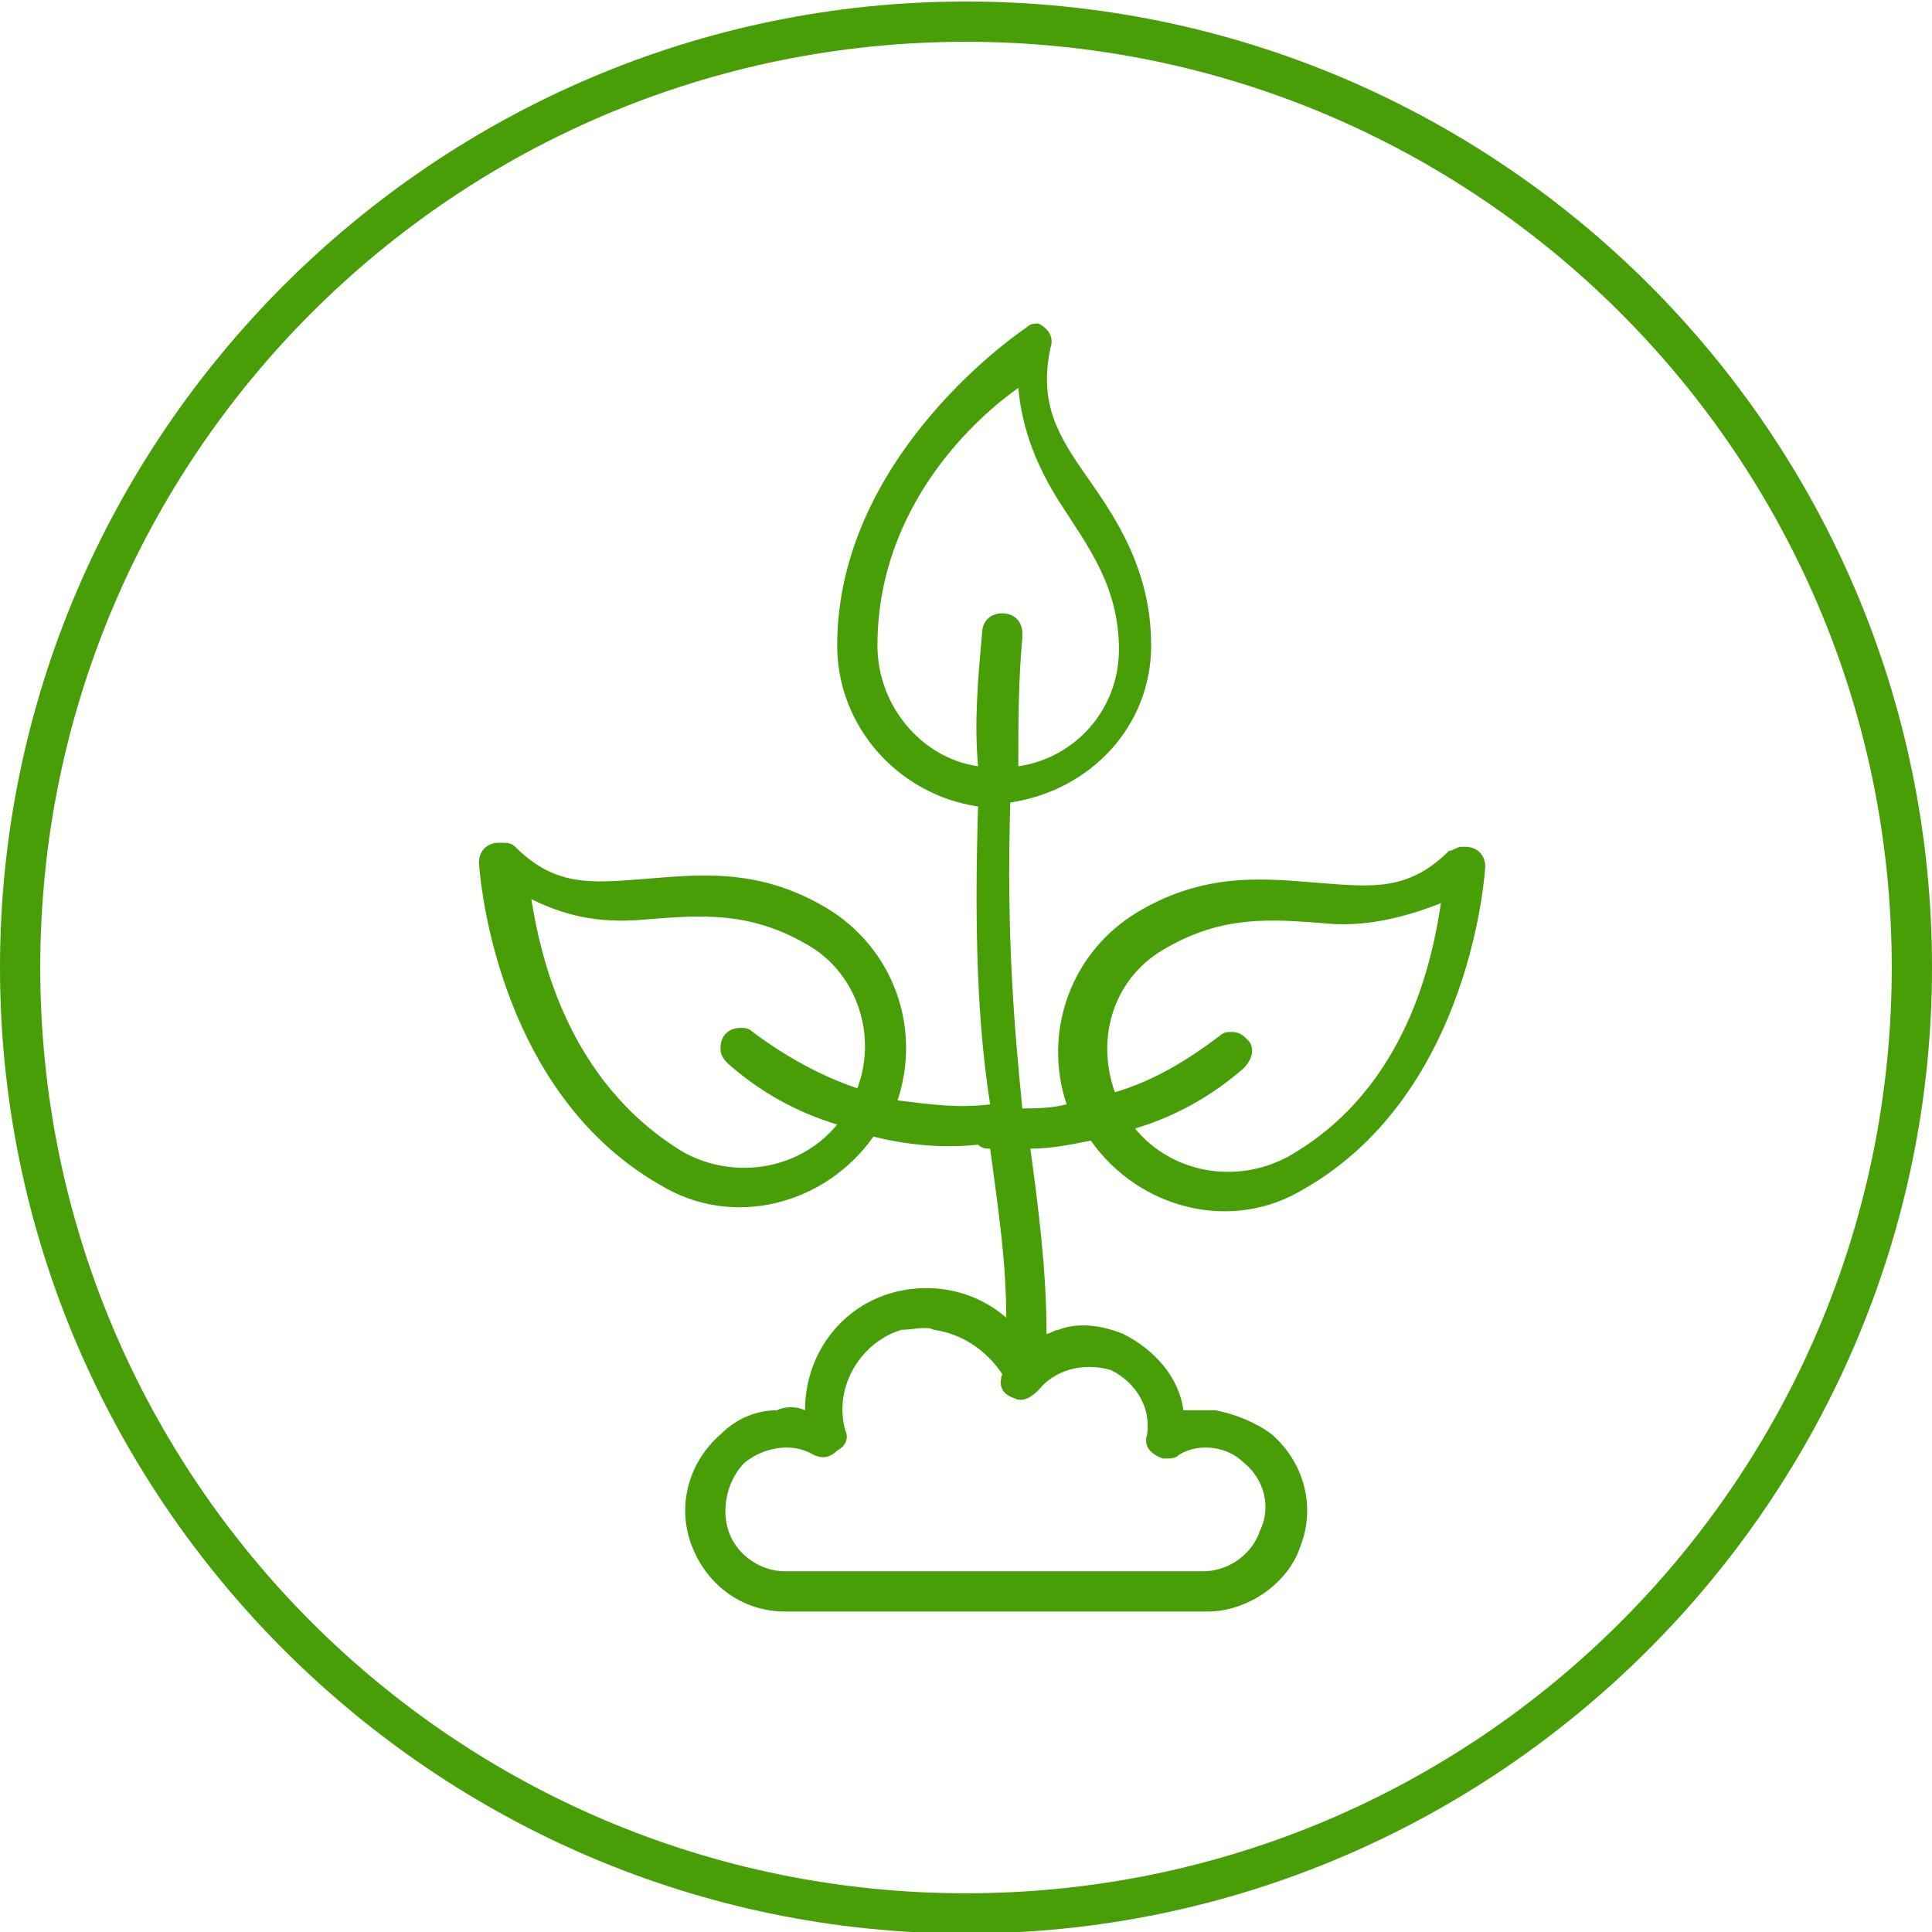 <?xml version="1.0" encoding="utf-8"?>
<!-- Generator: Adobe Illustrator 20.1.0, SVG Export Plug-In . SVG Version: 6.00 Build 0)  -->
<svg version="1.1"
	 id="Layer_1" xmlns:cc="http://creativecommons.org/ns#" xmlns:dc="http://purl.org/dc/elements/1.1/" xmlns:inkscape="http://www.inkscape.org/namespaces/inkscape" xmlns:rdf="http://www.w3.org/1999/02/22-rdf-syntax-ns#" xmlns:sodipodi="http://sodipodi.sourceforge.net/DTD/sodipodi-0.dtd" xmlns:svg="http://www.w3.org/2000/svg"
	 xmlns="http://www.w3.org/2000/svg" xmlns:xlink="http://www.w3.org/1999/xlink" x="0px" y="0px" viewBox="0 0 48 48"
	 style="enable-background:new 0 0 48 48;" xml:space="preserve">
<style type="text/css">
	.st0{fill:#479e07;}
</style>
<g transform="translate(0,-1004.362)">
	<path class="st0" d="M24,1004.4c-13.2,0-24,10.8-24,24c0,13.2,10.8,24,24,24s24-10.8,24-24C48,1015.1,37.2,1004.4,24,1004.4z
		 M24,1005.4c12.7,0,23,10.3,23,23c0,12.7-10.3,23-23,23s-23-10.3-23-23C1,1015.7,11.3,1005.4,24,1005.4z M25.8,1012.4L25.8,1012.4
		C25.8,1012.4,25.7,1012.4,25.8,1012.4c-0.1,0-0.2,0-0.3,0.1c0,0-4.7,3.1-4.7,7.9c0,2,1.5,3.7,3.5,4c-0.1,3.2,0,5.5,0.3,7.4
		c-0.8,0.1-1.5,0-2.3-0.1c0.6-1.8-0.1-3.8-1.8-4.8c-1.7-1-3.2-0.8-4.5-0.7c-1.3,0.1-2.2,0.2-3.2-0.8c-0.1-0.1-0.2-0.1-0.4-0.1
		c-0.3,0-0.5,0.2-0.5,0.5l0,0c0,0,0.3,5.6,4.5,8c1.8,1.1,4.1,0.5,5.3-1.2c0.8,0.2,1.7,0.3,2.6,0.2c0.1,0.1,0.2,0.1,0.3,0.1l0,0
		c0.2,1.5,0.4,2.8,0.4,4.2c-0.8-0.7-1.9-0.9-2.9-0.6c-1.3,0.4-2.1,1.6-2.1,2.9c-0.2-0.1-0.5-0.1-0.7,0c-0.5,0-1,0.2-1.4,0.6
		c-0.8,0.7-1.1,1.8-0.7,2.8s1.3,1.6,2.3,1.6h0.1h0.1h10.1h0.1H30c1,0,2-0.7,2.3-1.6c0.4-1,0.1-2.1-0.7-2.8c-0.4-0.3-0.9-0.5-1.4-0.6
		c-0.3,0-0.5,0-0.8,0c-0.1-0.8-0.7-1.5-1.5-1.9c-0.5-0.2-1.1-0.3-1.6-0.1c-0.1,0-0.2,0.1-0.3,0.1c0-1.6-0.2-3.1-0.4-4.6
		c0.5,0,1-0.1,1.5-0.2c1.2,1.7,3.5,2.3,5.3,1.2c4.2-2.4,4.5-8,4.5-8c0-0.3-0.2-0.5-0.5-0.5c0,0,0,0-0.1,0s-0.2,0.1-0.3,0.1
		c-1,1-1.9,0.9-3.2,0.8s-2.8-0.3-4.5,0.7s-2.4,3-1.8,4.8c-0.4,0.1-0.8,0.1-1.1,0.1c-0.2-2-0.4-4.3-0.3-7.6c2-0.3,3.5-1.9,3.5-3.9
		c0-1.9-0.9-3.2-1.6-4.2s-1.2-1.8-0.9-3.2C26.2,1012.7,26,1012.5,25.8,1012.4C25.9,1012.4,25.8,1012.4,25.8,1012.4z M25.3,1014
		c0.1,1.1,0.5,2,1,2.8c0.7,1.1,1.5,2.1,1.5,3.7c0,1.5-1.1,2.7-2.5,2.9c0-1.1,0-2.1,0.1-3.2c0,0,0,0,0-0.1c0-0.3-0.2-0.5-0.5-0.5
		s-0.5,0.2-0.5,0.5l0,0c-0.1,1.1-0.2,2.2-0.1,3.3c-1.4-0.2-2.5-1.5-2.5-3C21.8,1016.9,24.3,1014.7,25.3,1014z M13.2,1026.7
		c1,0.5,1.9,0.6,2.9,0.5c1.3-0.1,2.5-0.2,3.9,0.6c1.3,0.7,1.8,2.3,1.3,3.6c-0.9-0.3-1.8-0.8-2.6-1.4c-0.1-0.1-0.2-0.1-0.3-0.1
		c-0.3,0-0.5,0.2-0.5,0.5c0,0.2,0.1,0.3,0.2,0.4c0.8,0.7,1.7,1.2,2.7,1.5c-0.9,1.1-2.5,1.4-3.8,0.7
		C14,1031.2,13.4,1027.9,13.2,1026.7z M35.8,1026.8c-0.2,1.3-0.8,4.6-3.8,6.3c-1.3,0.7-2.9,0.4-3.8-0.7c1-0.3,1.9-0.8,2.7-1.5
		c0.2-0.2,0.3-0.5,0.1-0.7c-0.1-0.1-0.2-0.2-0.4-0.2c-0.1,0-0.2,0-0.3,0.1c-0.8,0.6-1.6,1.1-2.6,1.4c-0.5-1.4,0-2.9,1.3-3.6
		c1.4-0.8,2.6-0.7,3.9-0.6C33.8,1027.4,34.8,1027.2,35.8,1026.8z M23.2,1037.4c0.7,0.1,1.3,0.5,1.7,1.1c-0.1,0.3,0,0.5,0.3,0.6
		c0.2,0.1,0.4,0,0.6-0.2c0.4-0.5,1.1-0.7,1.8-0.5c0.6,0.3,1,0.9,0.9,1.6c-0.1,0.3,0.1,0.5,0.4,0.6c0.2,0,0.3,0,0.4-0.1
		c0.5-0.3,1.2-0.2,1.6,0.2c0.5,0.4,0.7,1.1,0.4,1.7c-0.2,0.6-0.8,1-1.4,1h-0.1h-0.1h-10h-0.1h-0.1c-0.6,0-1.2-0.4-1.4-1
		c-0.2-0.6,0-1.3,0.4-1.7c0.5-0.4,1.2-0.5,1.7-0.2c0.2,0.1,0.4,0.1,0.6-0.1c0.2-0.1,0.3-0.3,0.2-0.5c-0.3-1.1,0.4-2.2,1.4-2.5
		C22.7,1037.4,23,1037.3,23.2,1037.4z"/>
</g>
</svg>
